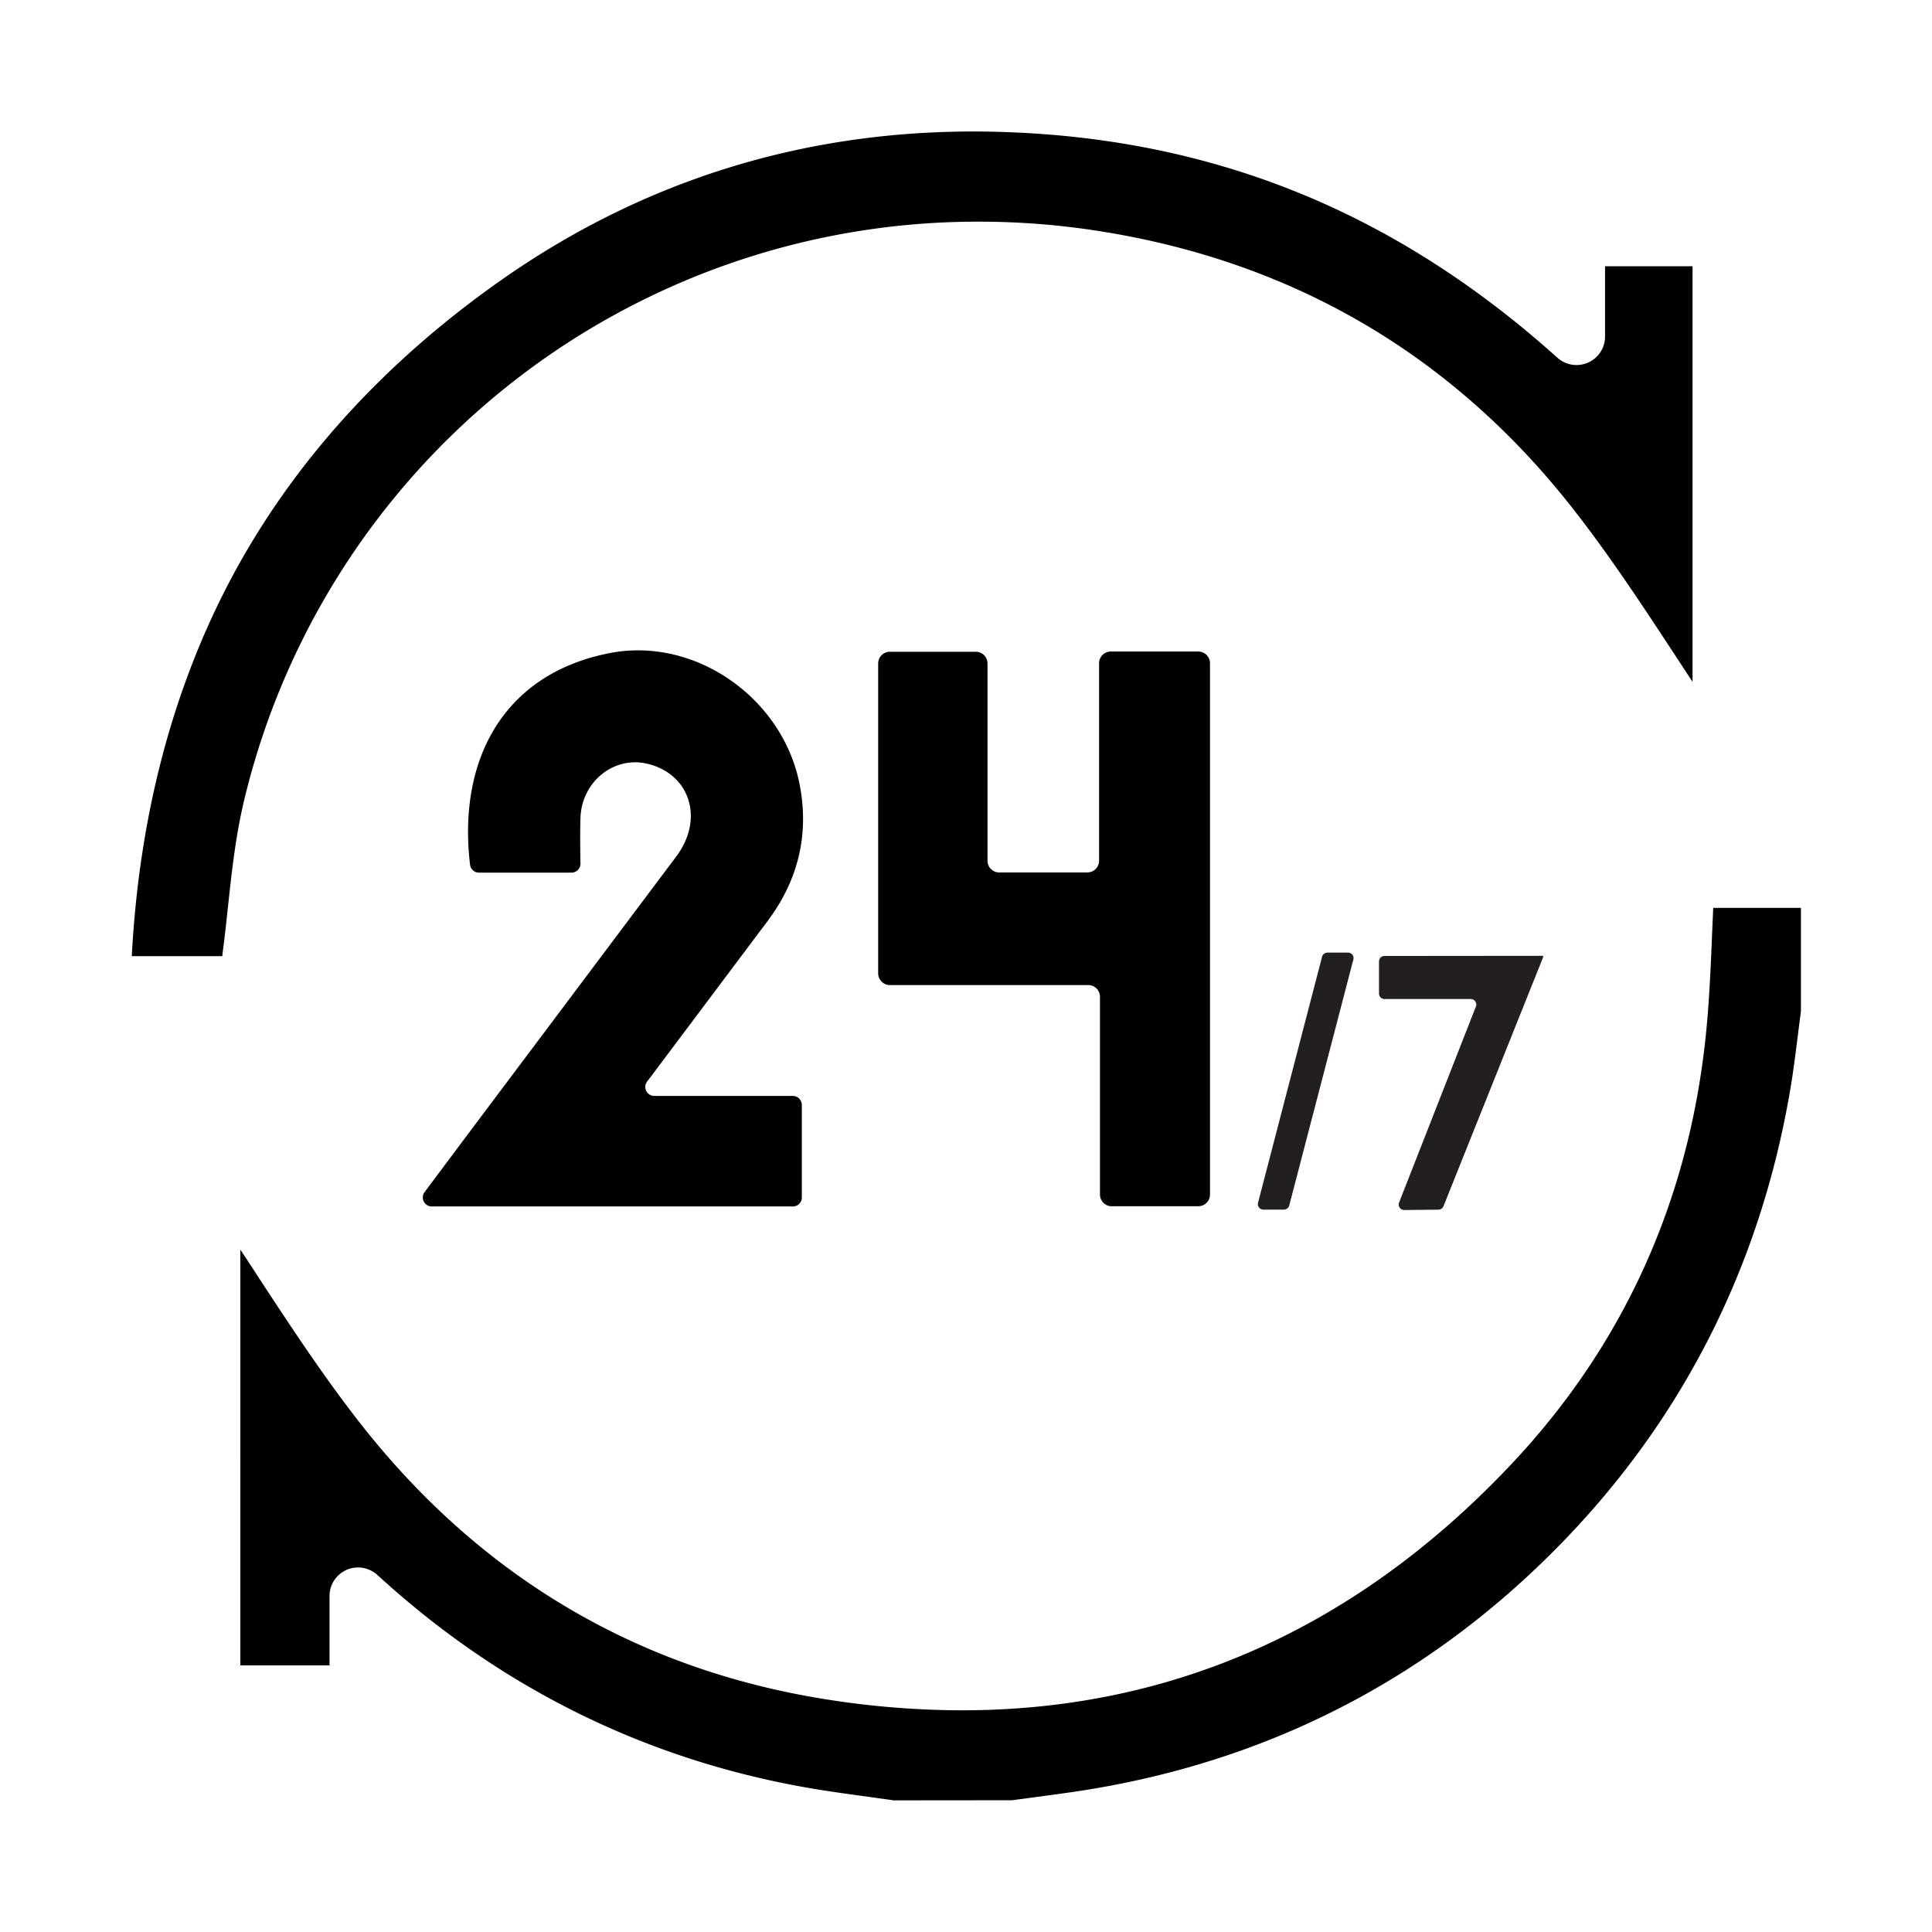 <svg id="Layer_1" data-name="Layer 1" xmlns="http://www.w3.org/2000/svg" viewBox="0 0 520 520"><defs><style>.cls-1{fill:#231f20;}</style></defs><path d="M240.55,484.57c-2.36-.34-4.73-.66-7.1-1-5.45-.74-11-1.5-16.41-2.45-43.25-7.63-81.84-26.64-114.69-56.51l-.85-.76a7.68,7.68,0,0,0-12.81,5.74v18.65h-24V336.35c1.48,2.24,3,4.48,4.39,6.69,8.84,13.5,18,27.46,28.18,40.43,32.85,41.74,75.86,66.75,127.83,74.33a234.84,234.84,0,0,0,33.85,2.53c56.56,0,106.23-22.2,147.61-66,29.75-31.47,47.35-69.6,52.32-113.34,1.09-9.54,1.49-18.88,1.91-28.78v-.14c.11-2.53.22-5.11.34-7.71h23.6v27.85c-.29,2.18-.57,4.41-.85,6.64-.62,4.94-1.26,10-2.1,14.9-8.08,47-28.74,87.91-61.41,121.51-34.15,35.12-75.82,57.26-123.83,65.79-5.49,1-11.17,1.75-16.66,2.49-2.52.34-5,.68-7.53,1Z"/><path d="M35.47,257.35c2-37.77,11-71.92,26.7-101.55C78.78,124.55,103.44,97.37,135.45,75,173.11,48.72,215.69,35.39,262,35.39c6.64,0,13.46.28,20.27.82C334,40.35,378.78,60,419.15,96.26a7.7,7.7,0,0,0,10.45-.11A7.59,7.59,0,0,0,432,90.53V71.67h23.55V183.51c-1.44-2.18-2.87-4.36-4.28-6.52-8.74-13.33-17.76-27.09-27.79-39.92-32.61-41.69-75.82-66.92-128.45-75a208,208,0,0,0-31.47-2.41A203,203,0,0,0,65.78,215.1c-2.34,9.67-3.42,19.62-4.45,29.23-.43,4-.91,8.47-1.48,12.7,0,.11,0,.21,0,.32Z"/><path class="cls-1" d="M364.26,258.25,347,324.46a1.49,1.49,0,0,1-1.43,1.11h-5.53a1.49,1.49,0,0,1-1.44-1.85l17.24-66.22a1.48,1.48,0,0,1,1.43-1.1h5.53A1.48,1.48,0,0,1,364.26,258.25Z"/><path class="cls-1" d="M415.33,257.26v.39l-26.81,67a1.48,1.48,0,0,1-1.36.93l-9.21.1a1.48,1.48,0,0,1-1.39-2l20.69-52.79a1.48,1.48,0,0,0-1.37-2H372.64a1.48,1.48,0,0,1-1.48-1.48v-8.63a1.48,1.48,0,0,1,1.48-1.48Z"/><path d="M213.4,324.72H116.2a2.42,2.42,0,0,1-1.93-3.86c4.53-6.05,8.87-11.87,13.23-17.68q27.27-36.35,54.54-72.69c7.55-10.08,3.69-22.24-7.87-24.94-9-2.1-17.65,4.89-17.94,14.64-.12,4.05-.06,8.1,0,12.25a2.41,2.41,0,0,1-2.41,2.43H128.91a2.4,2.4,0,0,1-2.39-2.1c-3.38-28.16,8.92-51.45,37.65-57,23.06-4.48,46.85,12.31,51.15,35.87,2.45,13.37-.62,25.45-8.74,36.29l-31.65,42.18-.77,1a2.42,2.42,0,0,0,1.93,3.86h37.29a2.43,2.43,0,0,1,2.43,2.41v24.93A2.41,2.41,0,0,1,213.4,324.72Z"/><path d="M299,175.36h23.52a3.15,3.15,0,0,1,3.15,3.15v143a3.15,3.15,0,0,1-3.15,3.15H299.21a3.15,3.15,0,0,1-3.15-3.15V268.28a3.15,3.15,0,0,0-3.15-3.15h-53.4a3.15,3.15,0,0,1-3.15-3.15v-83.4a3.16,3.16,0,0,1,3.15-3.16h23.13a3.16,3.16,0,0,1,3.15,3.16v53.09a3.15,3.15,0,0,0,3.16,3.15h23.71a3.16,3.16,0,0,0,3.16-3.15V178.51A3.15,3.15,0,0,1,299,175.36Z"/></svg>